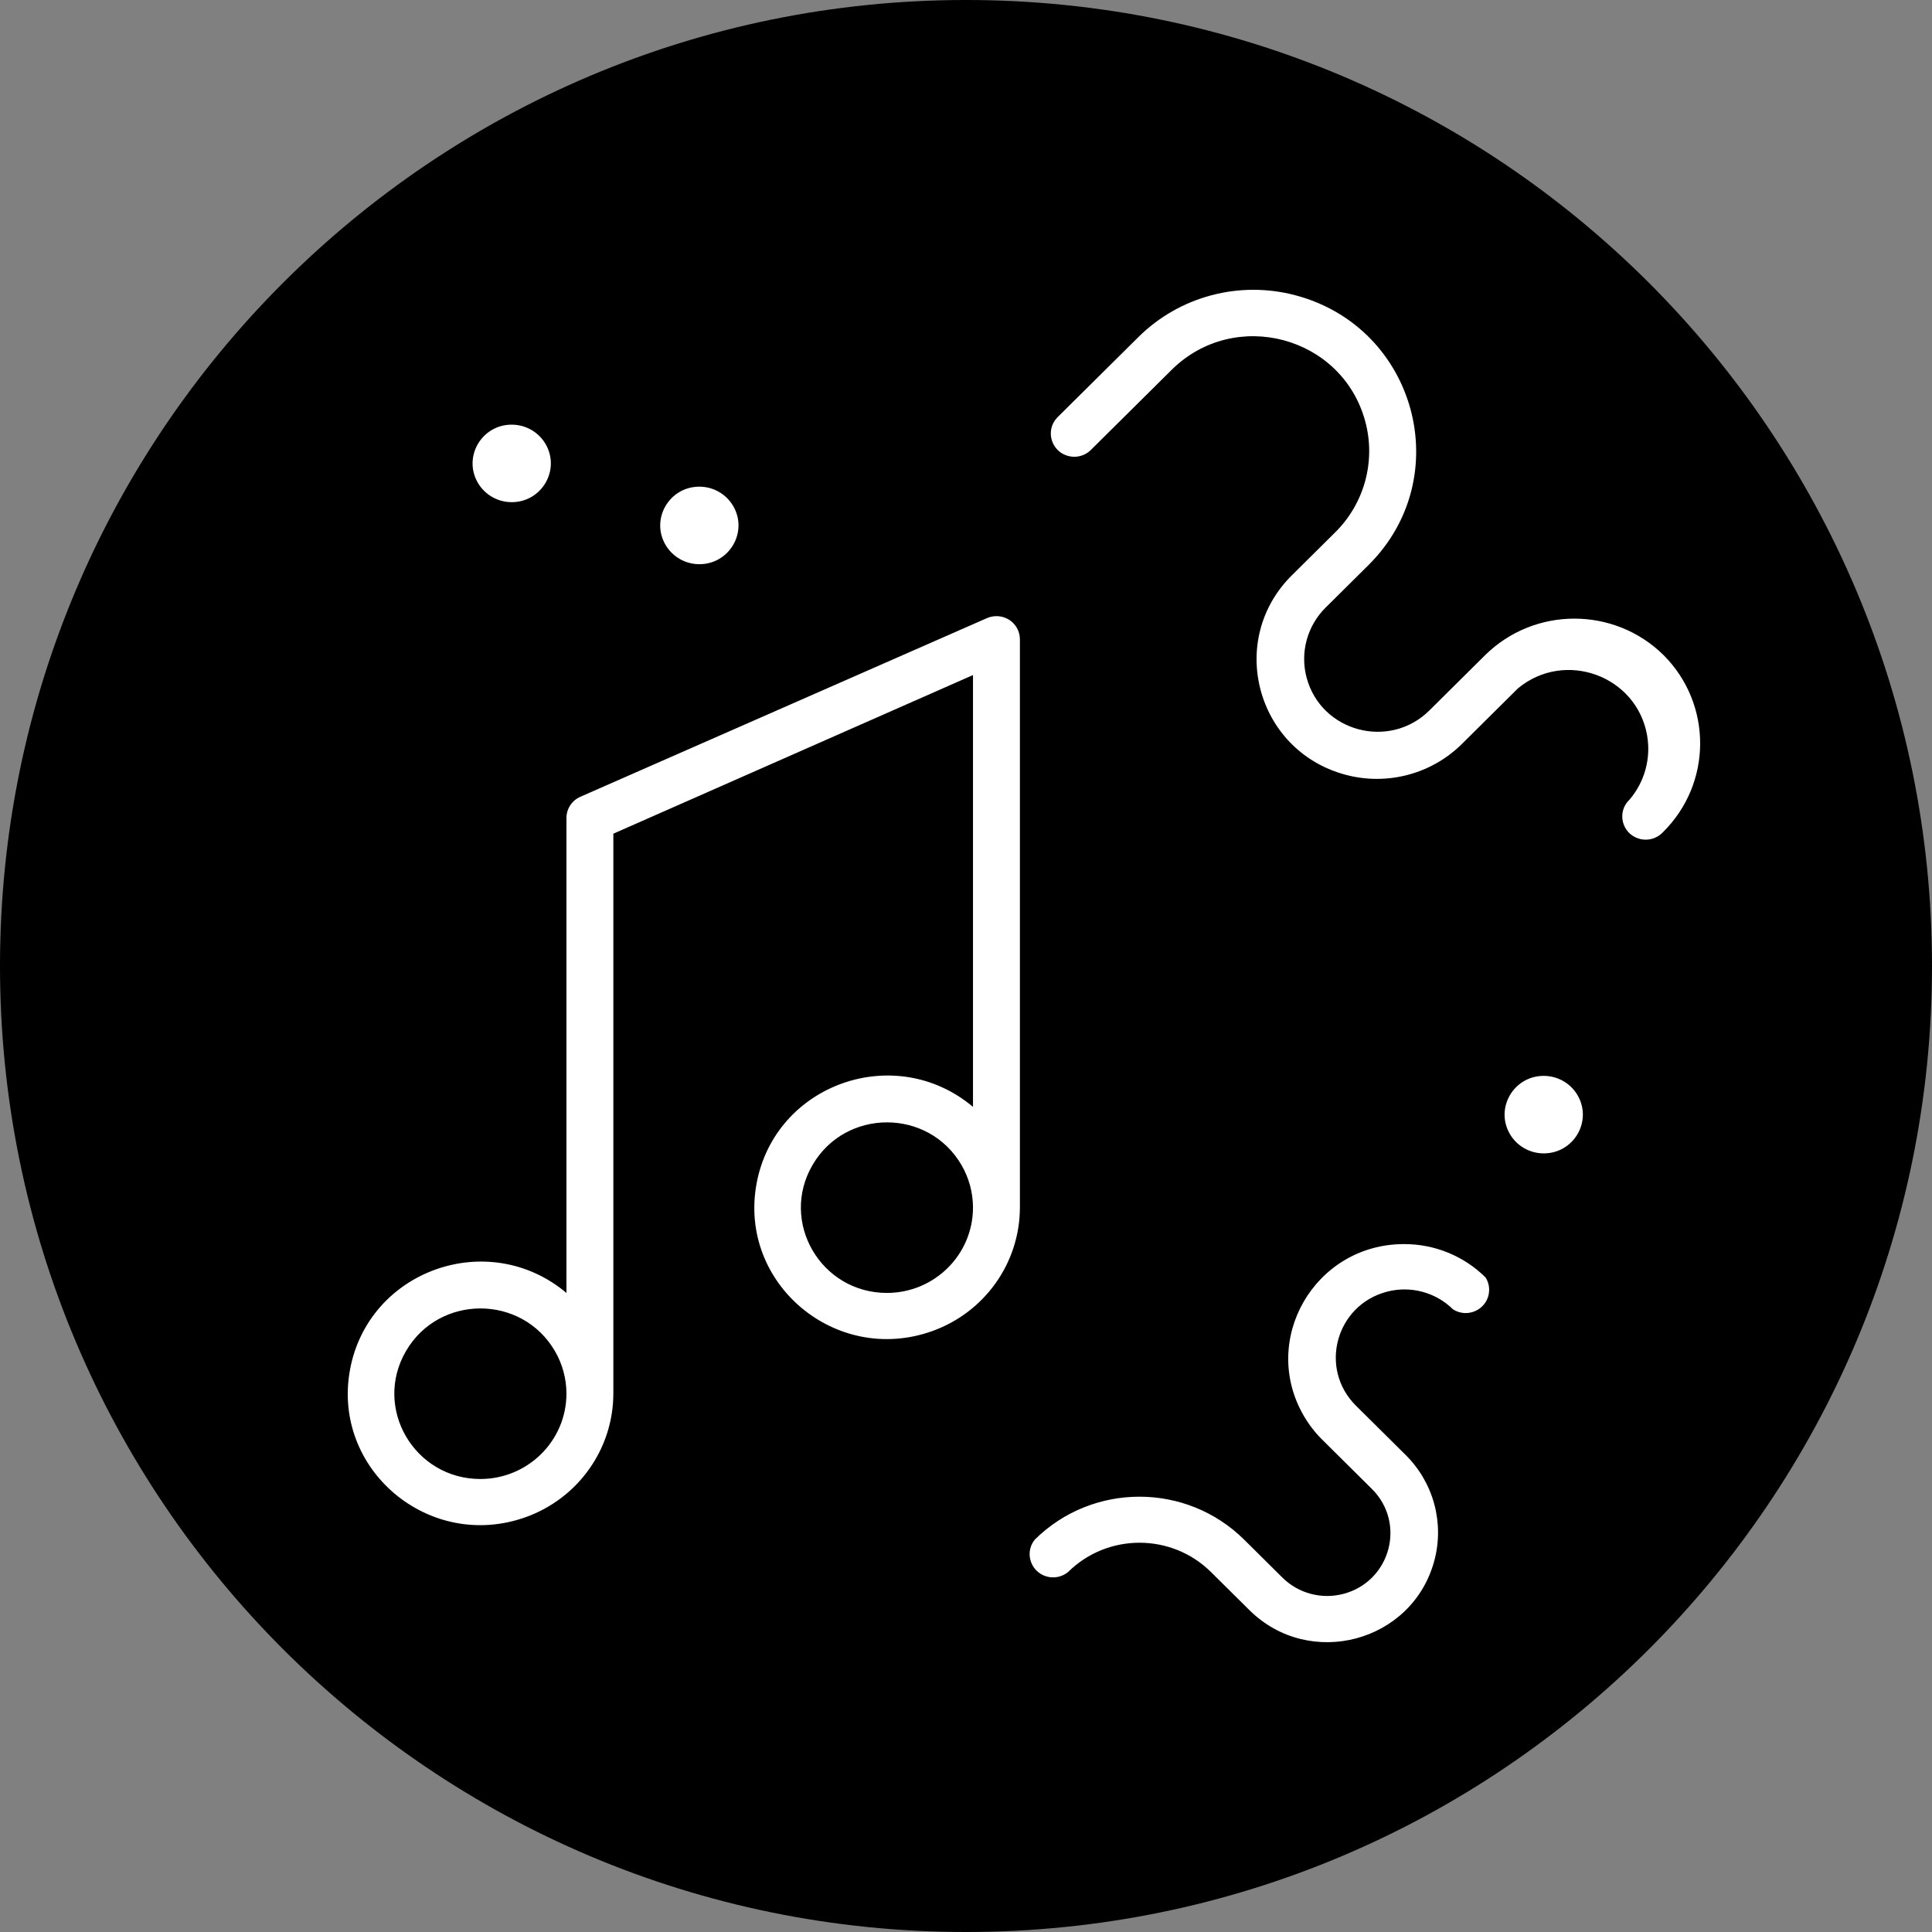 <?xml version="1.0" encoding="UTF-8"?> <svg xmlns="http://www.w3.org/2000/svg" viewBox="0 0 100.00 100.00" data-guides="{&quot;vertical&quot;:[],&quot;horizontal&quot;:[]}"><rect x="0" y="0" width="100.00" height="100.00" fill="#808080" stroke="none"/><defs><linearGradient id="tSvgGradient191e5ddc173" x1="14.64" x2="85.36" y1="85.36" y2="14.64" color="rgb(51, 51, 51)" fill="rgb(0, 0, 0)" gradientUnits="userSpaceOnUse"><stop offset="0" stop-color="hsl(18.432,100%,57.84%)" stop-opacity="1"></stop><stop offset="1" stop-color="hsl(348.408,99.04%,59.02%)" stop-opacity="1"></stop></linearGradient></defs><path fill="url(#tSvgGradient191e5ddc173)" stroke="#ffffff" fill-opacity="1" stroke-width="1" stroke-opacity="0" color="rgb(51, 51, 51)" id="tSvg6152821b4" title="Ellipse 1" d="M50 0C77.614 0 100 22.386 100 50C100 77.614 77.614 100 50 100C22.386 100 -0 77.614 -0 50C-0 22.386 22.386 0 50 0Z" style="transform-origin: -29700px -24699px;"></path><path fill="#ffffff" stroke="none" fill-opacity="1" stroke-width="1" stroke-opacity="1" color="rgb(51, 51, 51)" fill-rule="evenodd" id="tSvg190798cb7a" title="Path 1" d="M52.24 32.084C51.894 31.863 51.459 31.83 51.082 31.995C44.068 35.077 37.054 38.159 30.039 41.241C29.593 41.437 29.309 41.88 29.319 42.364C29.319 50.55 29.319 58.736 29.319 66.922C25.284 63.53 19.06 65.742 18.115 70.903C17.17 76.063 22.214 80.303 27.193 78.534C29.926 77.563 31.749 74.993 31.747 72.115C31.747 62.46 31.747 52.805 31.747 43.151C37.952 40.414 44.157 37.677 50.362 34.941C50.362 42.391 50.362 49.841 50.362 57.292C46.327 53.9 40.103 56.111 39.158 61.272C38.213 66.433 43.257 70.672 48.236 68.903C50.969 67.932 52.792 65.363 52.79 62.484C52.79 52.688 52.79 42.891 52.79 33.095C52.791 32.687 52.584 32.306 52.24 32.084ZM24.868 76.553C21.441 76.553 19.299 72.874 21.013 69.932C22.726 66.989 27.009 66.989 28.723 69.932C29.113 70.603 29.319 71.364 29.319 72.139C29.315 74.575 27.324 76.548 24.868 76.553ZM45.911 66.922C42.484 66.922 40.342 63.244 42.056 60.301C43.769 57.358 48.052 57.358 49.766 60.301C50.156 60.972 50.362 61.733 50.362 62.508C50.358 64.944 48.367 66.918 45.911 66.922ZM79.903 55.687C78.346 55.687 77.372 57.358 78.151 58.696C78.512 59.317 79.18 59.699 79.903 59.699C81.461 59.699 82.434 58.027 81.655 56.69C81.294 56.069 80.626 55.687 79.903 55.687ZM86.111 33.913C83.556 31.389 79.423 31.389 76.868 33.913C75.908 34.866 74.947 35.818 73.987 36.77C71.921 38.822 68.391 37.886 67.633 35.087C67.281 33.788 67.654 32.401 68.613 31.45C69.352 30.717 70.091 29.984 70.83 29.251C75.413 24.707 73.316 16.948 67.056 15.285C64.151 14.513 61.052 15.336 58.925 17.445C57.522 18.836 56.119 20.227 54.716 21.618C54.079 22.296 54.421 23.404 55.332 23.612C55.725 23.702 56.137 23.592 56.432 23.32C57.835 21.929 59.238 20.538 60.641 19.146C63.902 15.912 69.472 17.392 70.665 21.81C71.219 23.86 70.628 26.048 69.115 27.549C68.375 28.282 67.636 29.015 66.897 29.748C63.486 33.084 64.995 38.831 69.614 40.093C71.79 40.687 74.12 40.067 75.703 38.472C76.66 37.522 77.618 36.572 78.576 35.623C81.01 33.617 84.721 34.978 85.255 38.071C85.459 39.251 85.13 40.46 84.355 41.377C83.671 42.009 83.933 43.138 84.827 43.409C85.271 43.544 85.754 43.416 86.07 43.078C88.627 40.556 88.645 36.458 86.111 33.913ZM36.199 25.19C34.641 25.19 33.667 26.862 34.446 28.199C34.808 28.82 35.476 29.203 36.199 29.203C37.756 29.203 38.73 27.53 37.951 26.193C37.589 25.572 36.922 25.19 36.199 25.19ZM72.659 64.394C68.055 64.401 65.185 69.348 67.493 73.298C67.753 73.742 68.069 74.151 68.435 74.514C69.293 75.365 70.15 76.216 71.008 77.066C72.79 78.833 71.975 81.85 69.541 82.497C68.411 82.797 67.206 82.477 66.379 81.657C65.718 81.001 65.057 80.346 64.396 79.691C61.401 76.728 56.554 76.728 53.559 79.691C52.976 80.415 53.403 81.493 54.328 81.632C54.669 81.682 55.017 81.587 55.283 81.368C57.327 79.346 60.636 79.346 62.68 81.368C63.341 82.023 64.002 82.679 64.663 83.334C67.778 86.423 73.098 85.01 74.238 80.79C74.767 78.832 74.202 76.742 72.757 75.309C71.899 74.458 71.041 73.607 70.183 72.757C68.249 70.838 69.134 67.563 71.776 66.861C73.003 66.535 74.311 66.883 75.209 67.773C75.996 68.273 77.034 67.741 77.077 66.815C77.088 66.57 77.024 66.327 76.892 66.12C75.77 65.007 74.246 64.386 72.659 64.394ZM26.486 21.98C24.929 21.98 23.955 23.651 24.734 24.989C25.096 25.61 25.764 25.992 26.486 25.992C28.044 25.992 29.017 24.32 28.239 22.983C27.877 22.362 27.209 21.98 26.486 21.98Z"></path></svg> 